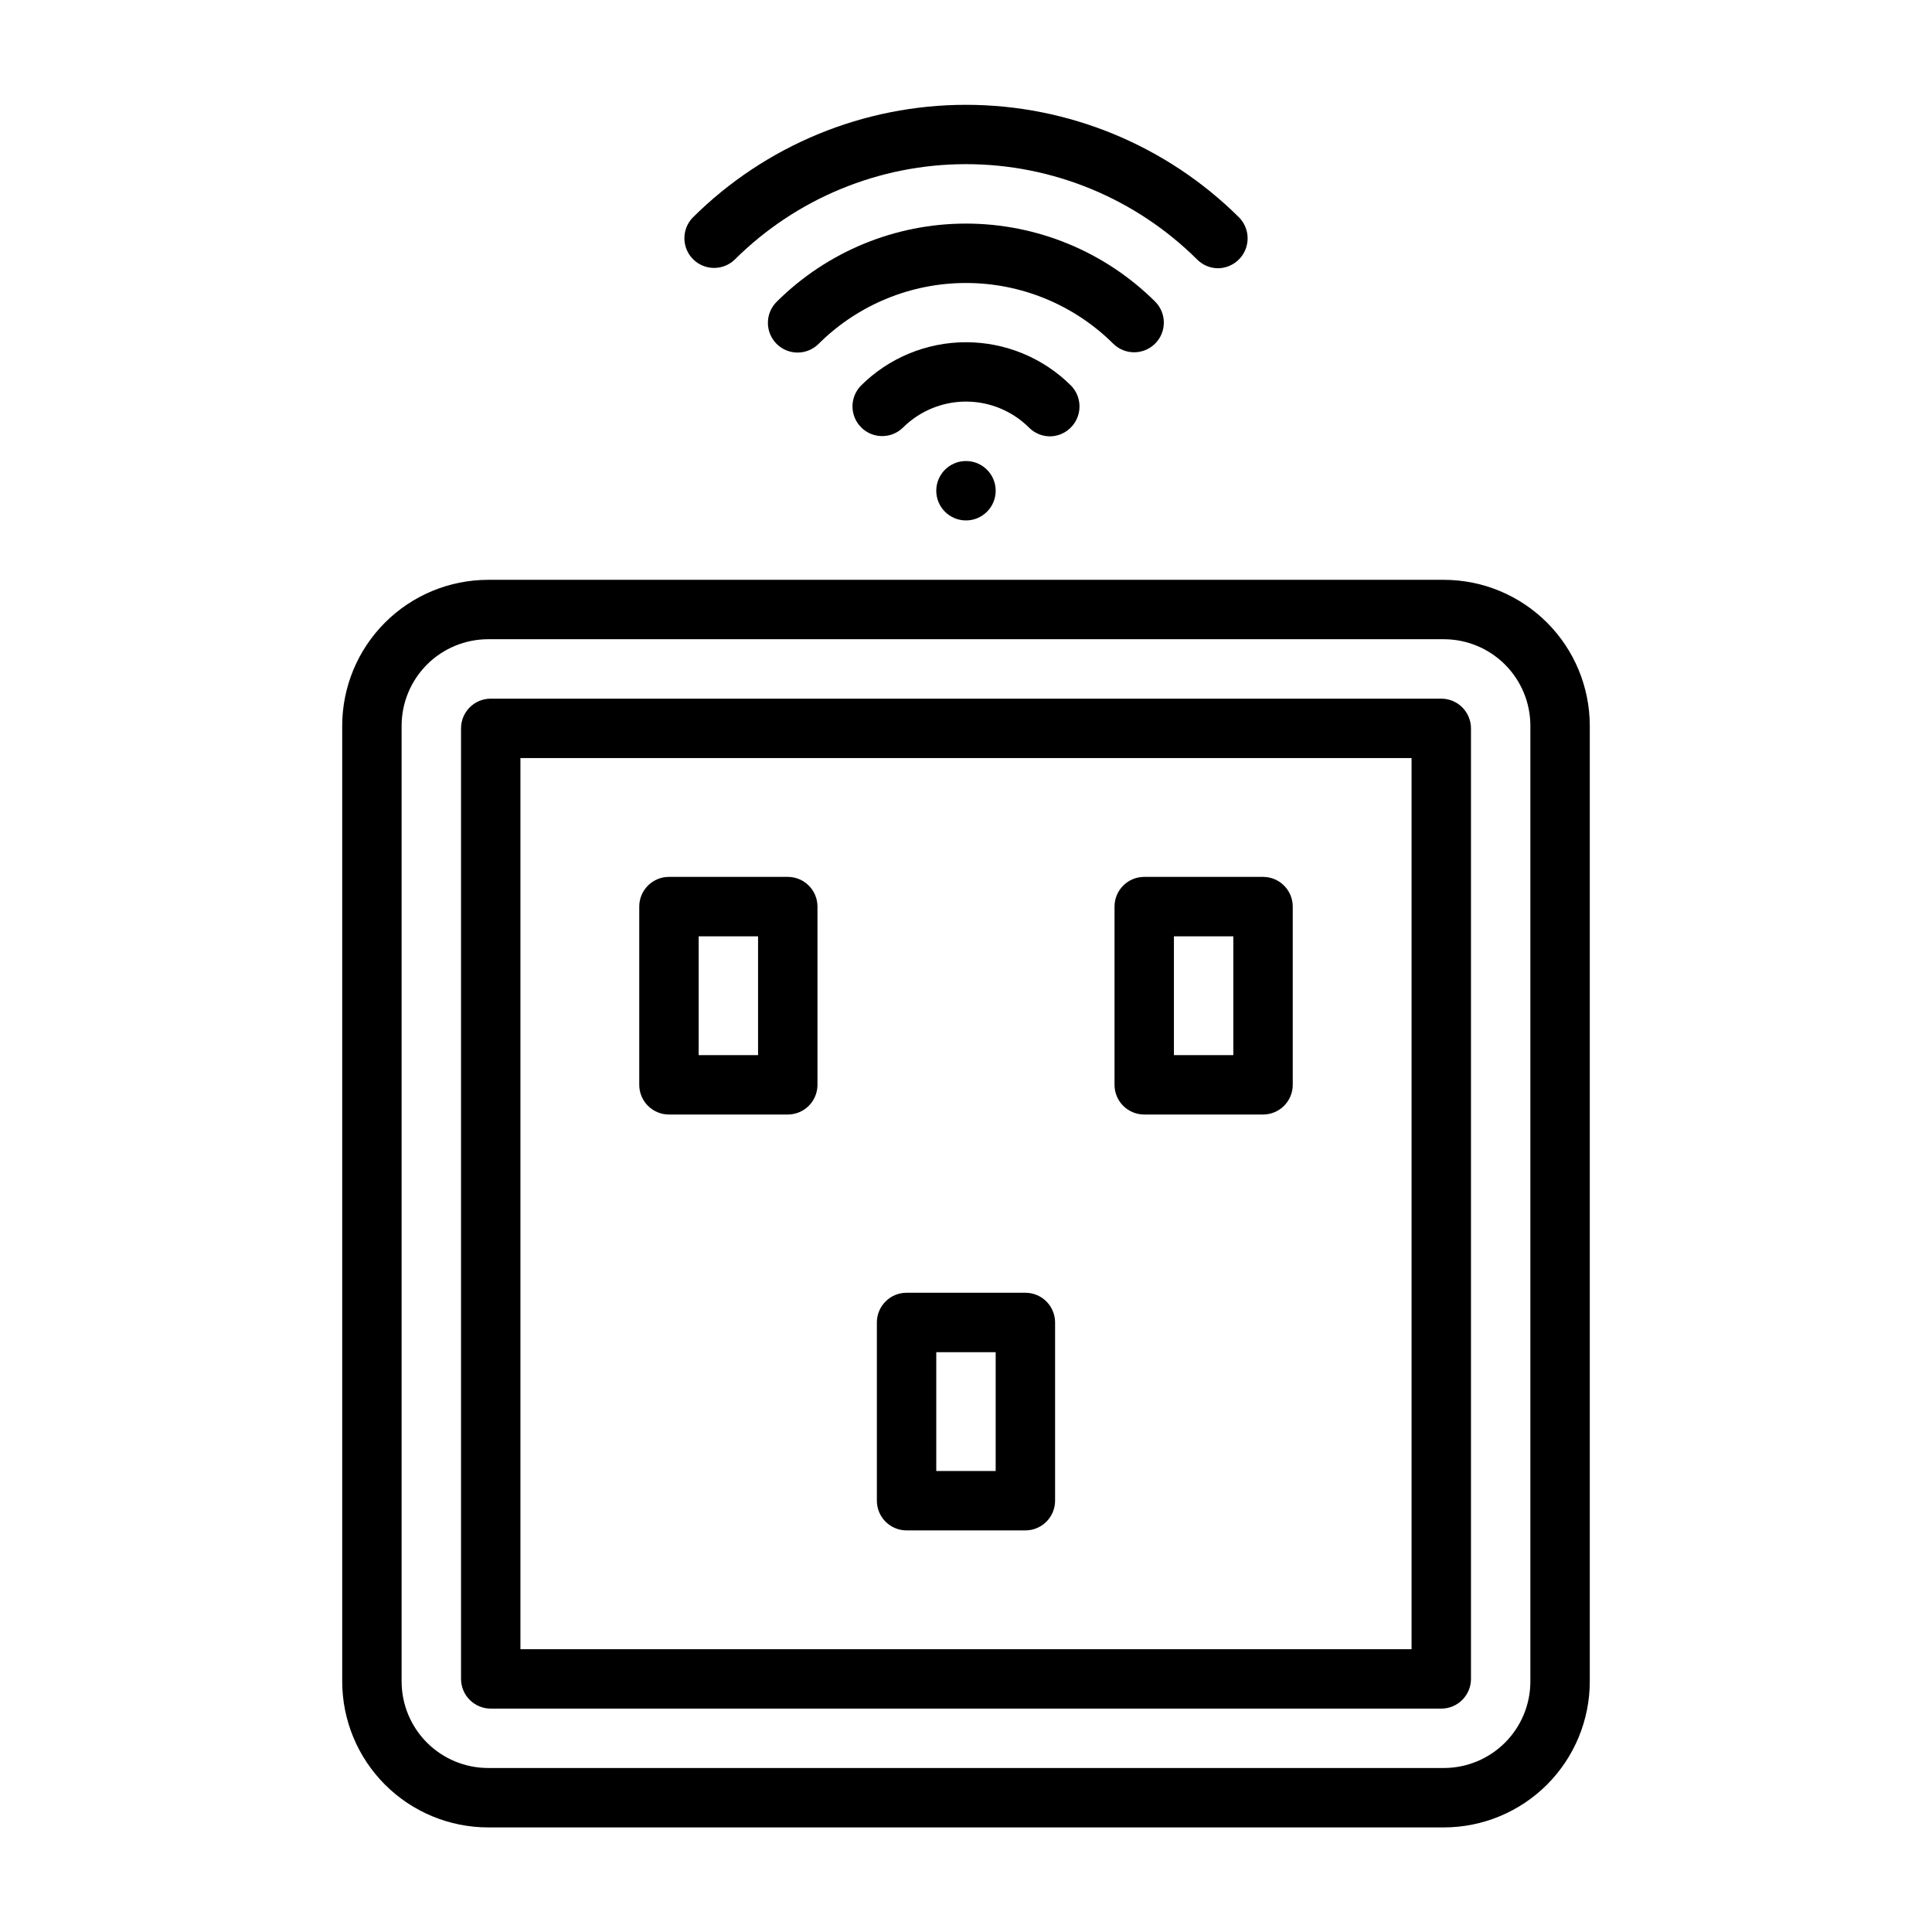 <?xml version="1.0" encoding="UTF-8"?>
<!-- Uploaded to: ICON Repo, www.svgrepo.com, Generator: ICON Repo Mixer Tools -->
<svg fill="#000000" width="800px" height="800px" version="1.1" viewBox="144 144 512 512" xmlns="http://www.w3.org/2000/svg">
 <g>
  <path d="m392.12 274.05c0 4.348 3.527 7.871 7.875 7.871s7.871-3.523 7.871-7.871-3.523-7.871-7.871-7.871-7.875 3.523-7.875 7.871z"/>
  <path d="m422.28 259.64c3.16-0.051 5.984-1.973 7.195-4.891 1.207-2.918 0.566-6.277-1.629-8.547-7.394-7.371-17.406-11.508-27.848-11.508-10.438 0-20.449 4.137-27.844 11.508-3.008 3.086-2.977 8.016 0.07 11.062s7.981 3.078 11.062 0.066c4.438-4.422 10.449-6.906 16.715-6.906s12.273 2.484 16.711 6.906c1.473 1.48 3.477 2.309 5.566 2.309z"/>
  <path d="m450.13 235.05c3.07-3.078 3.062-8.062-0.016-11.133-13.32-13.234-31.336-20.664-50.113-20.664-18.781 0-36.797 7.43-50.117 20.664-1.508 1.469-2.367 3.481-2.383 5.586-0.016 2.102 0.812 4.129 2.297 5.617 1.488 1.492 3.508 2.324 5.613 2.312 2.106-0.008 4.117-0.863 5.59-2.367 10.367-10.293 24.387-16.07 39-16.07 14.609 0 28.629 5.777 38.996 16.07 3.082 3.066 8.062 3.059 11.133-0.016z"/>
  <path d="m466.83 215.09c3.16-0.051 5.988-1.977 7.199-4.898 1.207-2.922 0.562-6.281-1.641-8.551-19.238-19.125-45.266-29.863-72.395-29.863s-53.156 10.738-72.395 29.863c-2.996 3.086-2.965 8.004 0.07 11.051 3.039 3.043 7.957 3.086 11.047 0.098 16.281-16.195 38.312-25.289 61.277-25.289s44.996 9.094 61.277 25.289c1.477 1.473 3.473 2.301 5.559 2.301z"/>
  <path d="m526.65 297.66h-253.3c-10.25 0.008-20.078 4.086-27.324 11.336-7.25 7.246-11.324 17.074-11.336 27.324v253.3c0.012 10.25 4.086 20.078 11.336 27.328 7.246 7.246 17.074 11.324 27.324 11.336h253.3c10.25-0.012 20.074-4.09 27.324-11.336 7.246-7.25 11.324-17.078 11.336-27.328v-253.3c-0.012-10.25-4.09-20.078-11.336-27.324-7.25-7.25-17.074-11.328-27.324-11.336zm22.914 291.96c-0.008 6.078-2.422 11.902-6.719 16.199s-10.121 6.711-16.195 6.719h-253.3c-6.078-0.008-11.902-2.422-16.199-6.719-4.293-4.297-6.711-10.121-6.719-16.199v-253.3c0.008-6.078 2.426-11.902 6.719-16.199 4.297-4.297 10.121-6.711 16.199-6.719h253.3c6.074 0.008 11.898 2.422 16.195 6.719s6.711 10.121 6.719 16.199z"/>
  <path d="m525.95 329.15h-251.9c-4.348 0-7.871 3.527-7.871 7.875v251.9c0 2.09 0.828 4.09 2.305 5.566 1.477 1.477 3.477 2.309 5.566 2.309h251.9c2.09 0 4.09-0.832 5.566-2.309 1.477-1.477 2.309-3.477 2.309-5.566v-251.9c0-2.09-0.832-4.09-2.309-5.566-1.477-1.477-3.477-2.309-5.566-2.309zm-7.871 251.91h-236.16v-236.16h236.16z"/>
  <path d="m384.25 549.57h31.488c2.09 0 4.09-0.828 5.566-2.305 1.477-1.477 2.305-3.481 2.305-5.566v-47.234c0-2.086-0.828-4.09-2.305-5.566-1.477-1.473-3.477-2.305-5.566-2.305h-31.488c-4.348 0-7.871 3.523-7.871 7.871v47.234c0 2.086 0.828 4.09 2.305 5.566 1.477 1.477 3.481 2.305 5.566 2.305zm7.871-47.23h15.742v31.488h-15.742z"/>
  <path d="m447.23 439.36h31.488c2.086 0 4.09-0.832 5.566-2.305 1.477-1.477 2.305-3.481 2.305-5.566v-47.234c0-2.086-0.828-4.09-2.305-5.566-1.477-1.477-3.481-2.305-5.566-2.305h-31.488c-4.348 0-7.871 3.523-7.871 7.871v47.234c0 2.086 0.828 4.09 2.305 5.566 1.477 1.473 3.481 2.305 5.566 2.305zm7.871-47.23h15.742v31.488l-15.742-0.004z"/>
  <path d="m321.28 439.36h31.488c2.09 0 4.09-0.832 5.566-2.305 1.477-1.477 2.305-3.481 2.305-5.566v-47.234c0-2.086-0.828-4.09-2.305-5.566-1.477-1.477-3.477-2.305-5.566-2.305h-31.488c-4.348 0-7.871 3.523-7.871 7.871v47.234c0 2.086 0.828 4.09 2.305 5.566 1.477 1.473 3.481 2.305 5.566 2.305zm7.871-47.23h15.742v31.488l-15.742-0.004z"/>
 </g>
</svg>